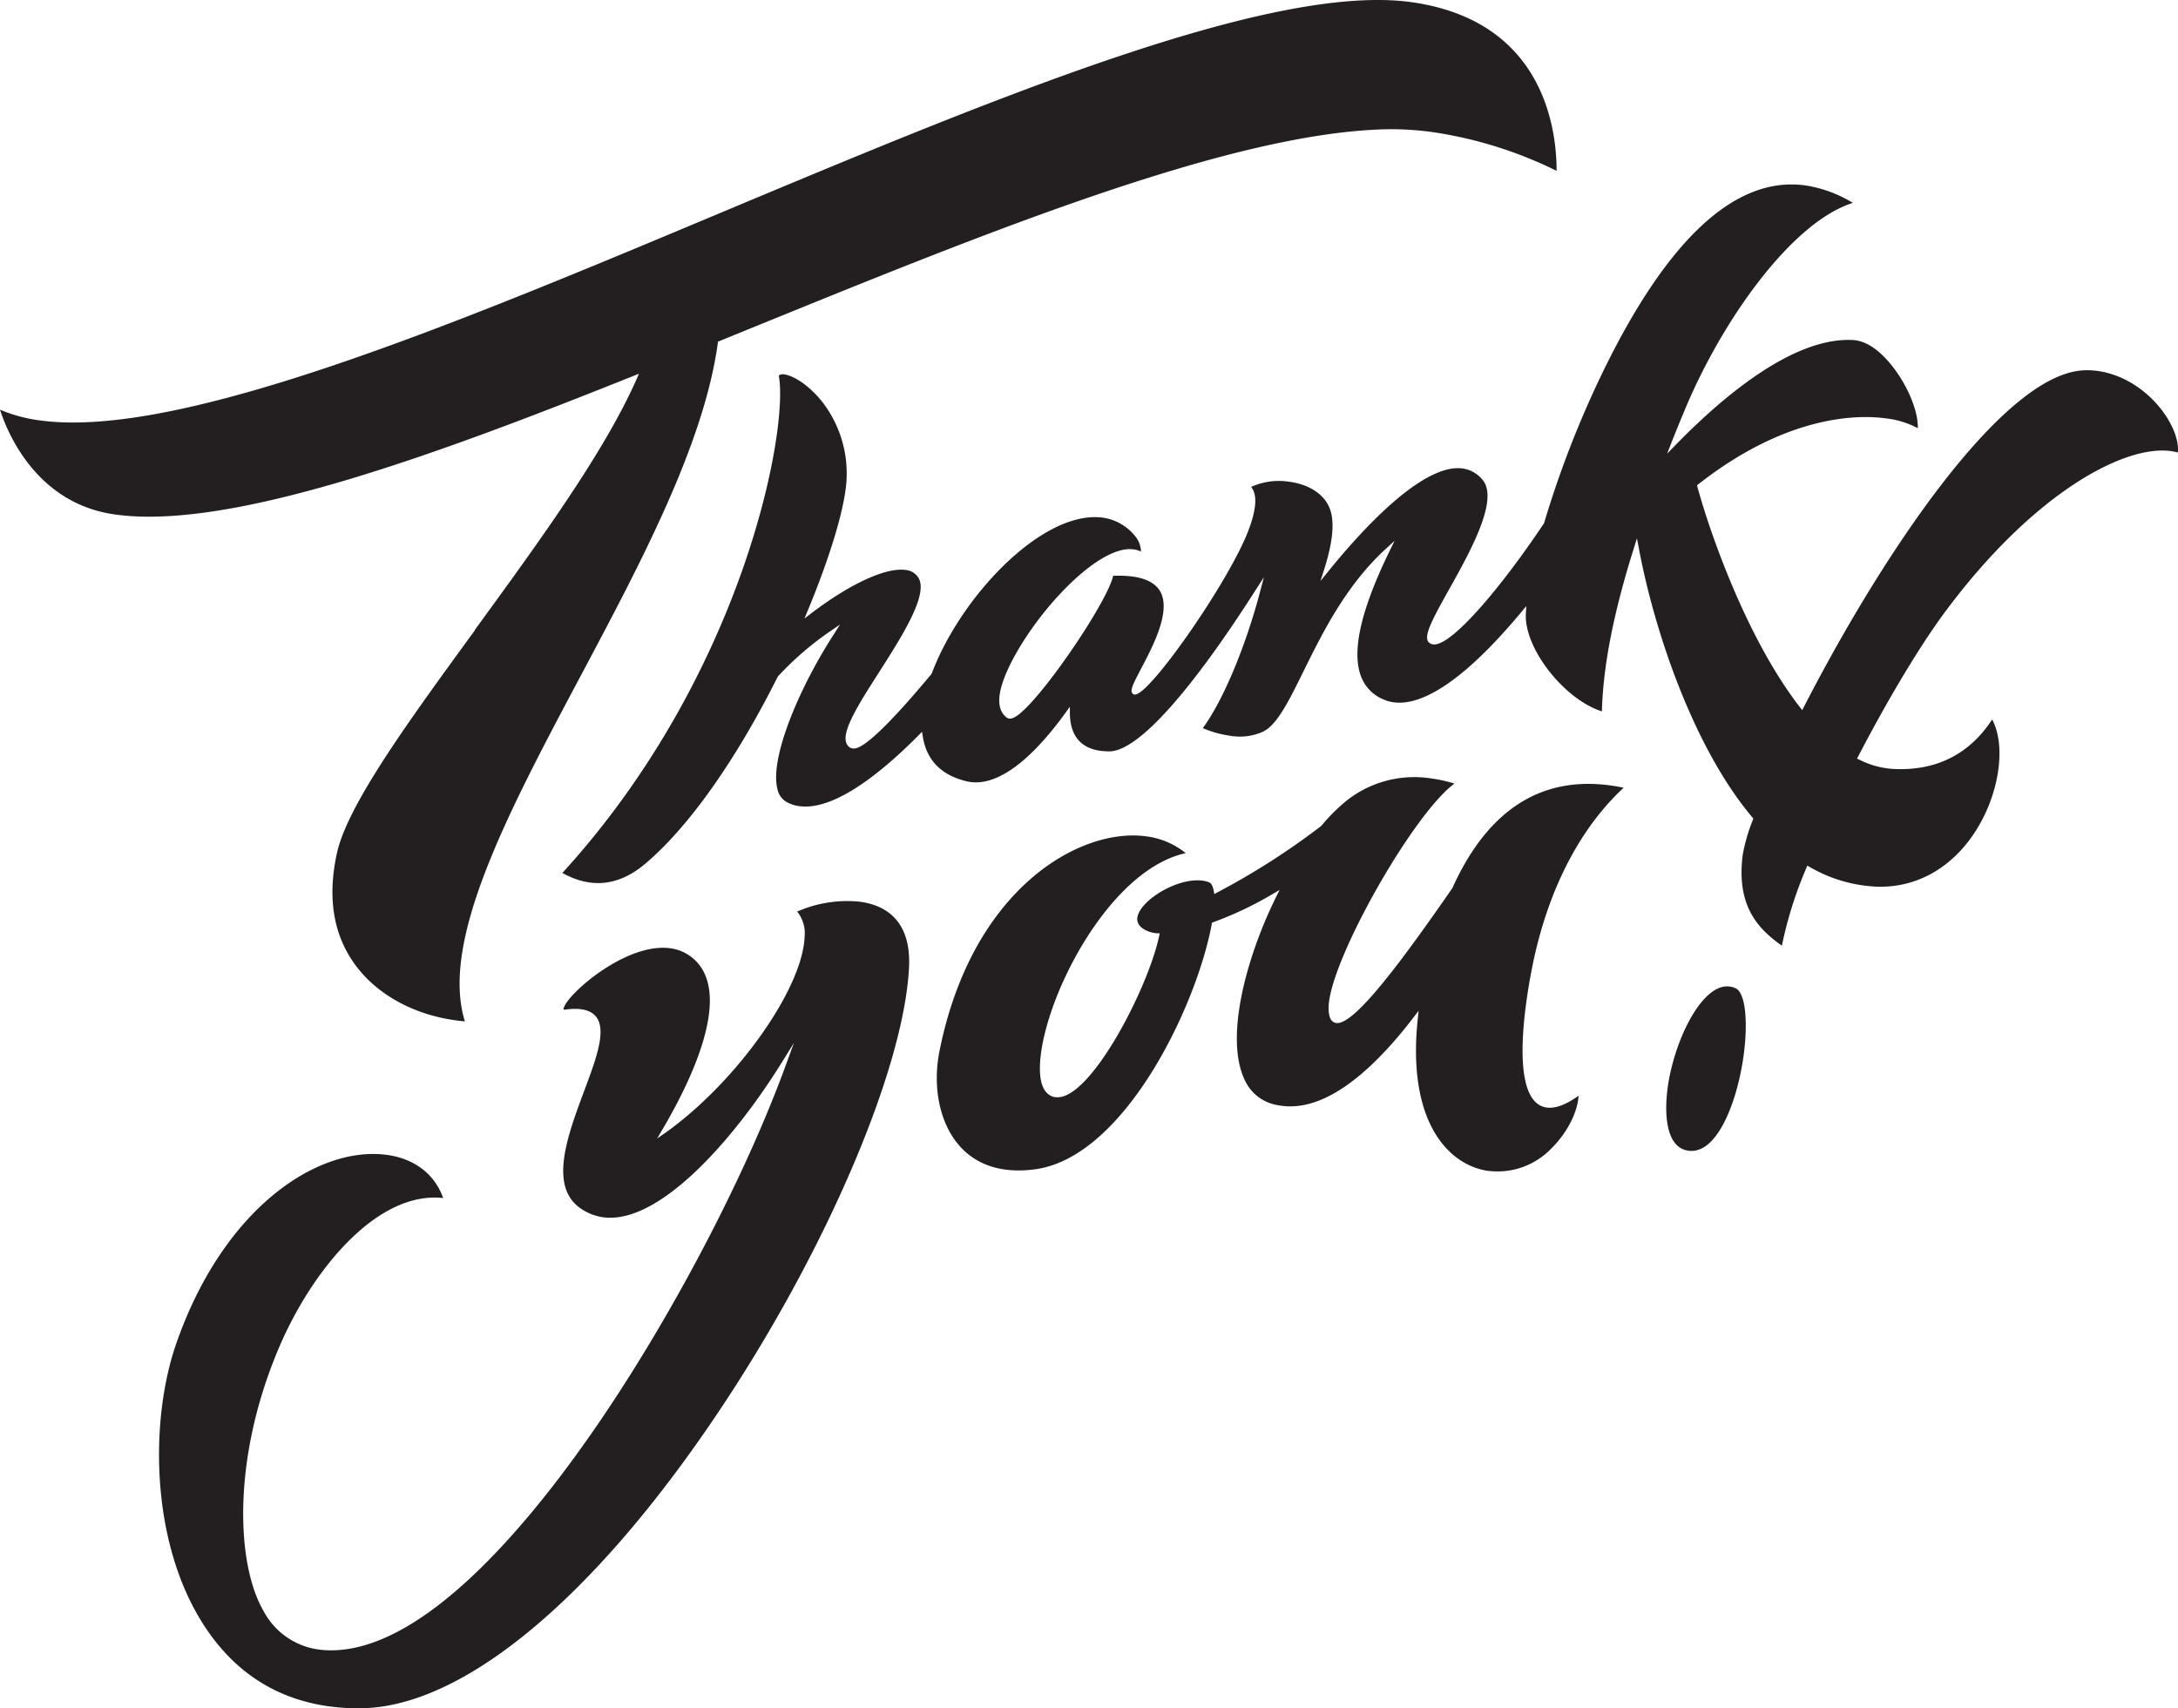 <svg xmlns="http://www.w3.org/2000/svg" width="348.05" height="273.06" viewBox="0 0 348.05 273.06"><defs><style>.cls-1{fill:#231f20;}</style></defs><g id="Layer_2" data-name="Layer 2"><g id="Layer_1-2" data-name="Layer 1"><path class="cls-1" d="M203.92,143.38l.56-1.13-1.09.64a56.28,56.28,0,0,1-9.55,4.53l-.2.08,0,.21c-2.37,12.91-13.77,37-28,39.16-5.77.85-10.29-.78-13.09-4.7-2.57-3.6-3.47-8.91-2.41-14.19,5.21-26,22.46-35.73,33-34.3a12.42,12.42,0,0,1,6.34,2.69c-12.57,2.73-23.14,24-23.3,34.21-.06,3.58,1.27,4.58,2.39,4.79l.12,0c5.37.72,14.74-17.22,16.55-25.78l.09-.41-.42,0a5,5,0,0,1-1.52-.35c-1.34-.58-1.87-1.4-1.58-2.45.74-2.67,6.44-6.14,10.38-5.61a4.35,4.35,0,0,1,1,.25c.46.17.67.84.77,1.38l.09.51.45-.25A116,116,0,0,0,211.16,132a28.66,28.66,0,0,1,4.15-4.12,17.43,17.43,0,0,1,13.47-3.44,21.84,21.84,0,0,1,3.64.81c-6.65,4.88-20.07,28.57-20.11,35.85,0,1.49.4,2.31,1.23,2.42,2.89.39,10.61-10.1,18.55-21.56,5.59-12.4,14.07-17.93,25.21-16.42.69.09,1.4.21,2.16.37-8.82,8.23-12.72,19.67-14.45,27.89-.83,4-3.3,17.28-.13,21.77,1.49,2.11,4,2,7.37-.42-.08,2.18-1.49,5.58-4.26,8.34a11.9,11.9,0,0,1-10,3.68h-.11c-6.32-.86-13.07-7.73-11.32-24.28l.14-1.32-.81,1.05c-7.83,10.21-15,15-21.15,14.12a8.17,8.17,0,0,1-.84-.14,7,7,0,0,1-5-4C195.7,165.89,199.12,153.1,203.92,143.38Zm65.62,40.5.27.05h0c4.16.56,6.63-6.15,7.5-9.06,2.2-7.33,2.23-15.85.07-16.89a3.12,3.12,0,0,0-1-.29c-4.1-.55-8.43,7.61-9.75,15.28C265.84,177.78,266.16,183.18,269.54,183.88ZM346.88,72.1a6.77,6.77,0,0,1,1.14.24c.19-1.72-.6-4-2.15-6.23-3.13-4.45-8.19-7.19-13-6.91-12.9.74-32.09,29.43-44.6,53.79l-.27.52-.36-.46c-8.22-10.56-14.17-27.11-16.39-35.23l-.07-.24.2-.16c14.31-11.24,25.71-11.13,29.95-10.55a14.13,14.13,0,0,1,5.13,1.57c.11-2.39-1.31-6.14-3.56-9.24s-4.59-4.73-6.81-4.85c-9.43-.49-20.64,8.88-28.38,16.83l-1.3,1.34.68-1.74c.65-1.64,1.31-3.29,2-4.91,5.76-14.08,17-30.28,27-33.44a20.4,20.4,0,0,0-7.64-2.8c-11.23-1.52-22.23,8.78-32.69,30.61a160.83,160.83,0,0,0-9,23.34l-.05.1C240.1,93.59,231.93,103.41,229,103a1.14,1.14,0,0,1-.66-.32c-.93-.9.46-3.52,3.22-8.46,3.37-6,8-14.34,5.38-17.49a5,5,0,0,0-3.21-1.85c-6.4-.86-16.2,9.93-21.46,16.44l-1.26,1.55.61-1.9c1.27-4,1.63-7.07,1.05-9.17-.7-2.54-3.19-4.33-6.65-4.8a10.79,10.79,0,0,0-6.09.83c1.06,1.26.86,3.74-.6,7.39-3.3,8.25-15.77,26.09-18,25.79l-.1,0a.55.55,0,0,1-.35-.33c-.22-.54.28-1.53,1.44-3.74,1.91-3.62,4.79-9.1,3.15-12.29-1-1.89-3.53-2.77-7.59-2.61-.85,4-10.79,18.75-15,22.1-.88.7-1.5.88-1.93.6-1-.67-2-2.31-.49-6.31s5.05-9.39,9.11-13.68c4.53-4.79,8.75-7.32,11.56-6.94a3.72,3.72,0,0,1,1.2.36,4,4,0,0,0-.82-2.33,8.08,8.08,0,0,0-5.86-3.16c-9.55-.64-22.21,12.88-26.74,24.94l-.06.11c-10.17,12.22-12,12-12.64,11.89a1,1,0,0,1-.47-.19c-1.94-1.49,1-6.14,4.75-12s7.82-12.34,6.32-15a2.67,2.67,0,0,0-2.14-1.33c-3.11-.42-8.85,2.23-15,6.91l-1.11.85.53-1.29c3.19-7.68,5.37-14.63,6-19.06a18.69,18.69,0,0,0-3.48-14c-2.22-2.92-4.81-4.47-6.27-4.66a1,1,0,0,0-.89.19c1.63,8.51-5.57,47.7-34.58,79.49q6.93,3.87,13.27-1.49c6.93-5.88,14.44-16.49,21.14-29.87l.06-.08a49.65,49.65,0,0,1,8.33-7.19l1.56-1.07-1,1.59c-5.31,8.18-10.28,19.61-9,24.68a3.11,3.11,0,0,0,1.43,2.07,5.79,5.79,0,0,0,2.09.69c5.72.77,13.53-5.75,19.07-11.36l.52-.53.12.73c.6,3.8,2.94,6.21,7,7.18,5.6,1.34,11.75-5.31,15.85-11l.66-.91,0,1.13c.09,4,2.23,6,6.3,6,4.47,0,12.78-9.17,23.41-25.83l1.29-2-.61,2.33c-2.37,8.94-5.93,17.4-9.15,21.79a17.07,17.07,0,0,0,4.34,1.21,9,9,0,0,0,5.35-.68c2.21-1.12,4.07-4.88,6.42-9.65,3-6.08,6.74-13.66,13.08-19.49l1.46-1.34-.87,1.78c-4.55,9.37-6,15.88-4.5,19.89a6.46,6.46,0,0,0,3.74,3.75c5,2.06,12.6-2.85,21.94-14.1l.74-.88-.08,1.3c-.22,5.55,6.17,13.62,12.16,15.53.18-7.25,1.87-15.84,5.15-26.23l.45-1.44.28,1.48c2.36,12.75,8.54,31.71,18.18,43.16l.14.17-.08.2a28.85,28.85,0,0,0-1.62,5.59c-1.06,8.3,2.57,11.91,6.26,14.52a64.18,64.18,0,0,1,3.9-12.4l.16-.4.37.21a23.26,23.26,0,0,0,10.43,3.14c6.8.35,12.88-3.23,16.68-9.83,3.35-5.83,4.19-12.93,2.06-16.88-3.65,5.6-9,8.26-15.8,7.91a13.79,13.79,0,0,1-5.44-1.49l-.35-.17.18-.34c4.92-9.47,10.25-18.31,14.28-23.63C325.29,78.56,339.58,71.11,346.88,72.1Zm-271,28.66c-10.4,14.25-20.22,27.71-22,35.44-1.57,7-.69,12.89,2.62,17.65,3.43,4.94,9.4,8.31,16.37,9.25.47.07,1,.12,1.42.16-4-12.88,6.89-33.38,18.42-55.07,9.73-18.29,19.79-37.22,22-53.36l0-.21,5.4-2.2c37.51-15.27,76.3-31.07,101.07-31.75a47.38,47.38,0,0,1,7.7.44,66.41,66.41,0,0,1,19.87,6.2c0-7.56-2.59-23.9-22.88-26.92l-.42-.06c-22.55-3.05-67,15.56-110,33.56C72.9,51.75,28.78,70.22,6.46,67.21A24.08,24.08,0,0,1,0,65.48C1,68.62,5.49,80.32,18.14,82.2l.42.06c18.81,2.54,52.55-10.12,82.69-22.18l.86-.34-.37.84C96.55,72.35,86,86.79,75.83,100.76Zm-23.16,172h0a33.16,33.16,0,0,0,5,.29c16.18-.2,36.9-17.32,56.85-47,17.2-25.58,29.82-54.9,30.69-71.31.42-7.84-4-10.1-7.87-10.61a19.82,19.82,0,0,0-10,1.58,5.51,5.51,0,0,1,1.19,4c-.29,8.28-10.84,23.19-22.13,31.27l-1.44,1,.9-1.53c4.4-7.46,10.94-20.87,5.4-26.73a7,7,0,0,0-4.21-2.15c-6.38-.86-14.61,5.8-16.58,8.71-.55.83-.46,1.08-.46,1.08a.76.76,0,0,0,.4,0c2.57-.33,4.21.16,5,1.45,1.36,2.27-.25,6.61-2.13,11.63-2.63,7.06-5.62,15.08-.65,18.64a8.26,8.26,0,0,0,3.7,1.49c9,1.22,21-12.58,28.57-24.77l1.92-3.1-1.25,3.43c-6.72,18.47-19.06,41.82-31.44,59.48-11,15.72-27.18,34.42-41.56,34.18a14.72,14.72,0,0,1-1.65-.12h0a11.77,11.77,0,0,1-8.93-6.3c-4.36-7.66-4.88-24.56,2.56-42,5.27-12.38,15.69-25.06,26.22-23.87-1.34-3.8-4.58-6.31-9-6.9-11-1.49-26.14,8.44-33.7,30.29-4.13,12-4.08,31,4,44.15C37,267,43.9,271.57,52.67,272.76Z"/></g></g></svg>